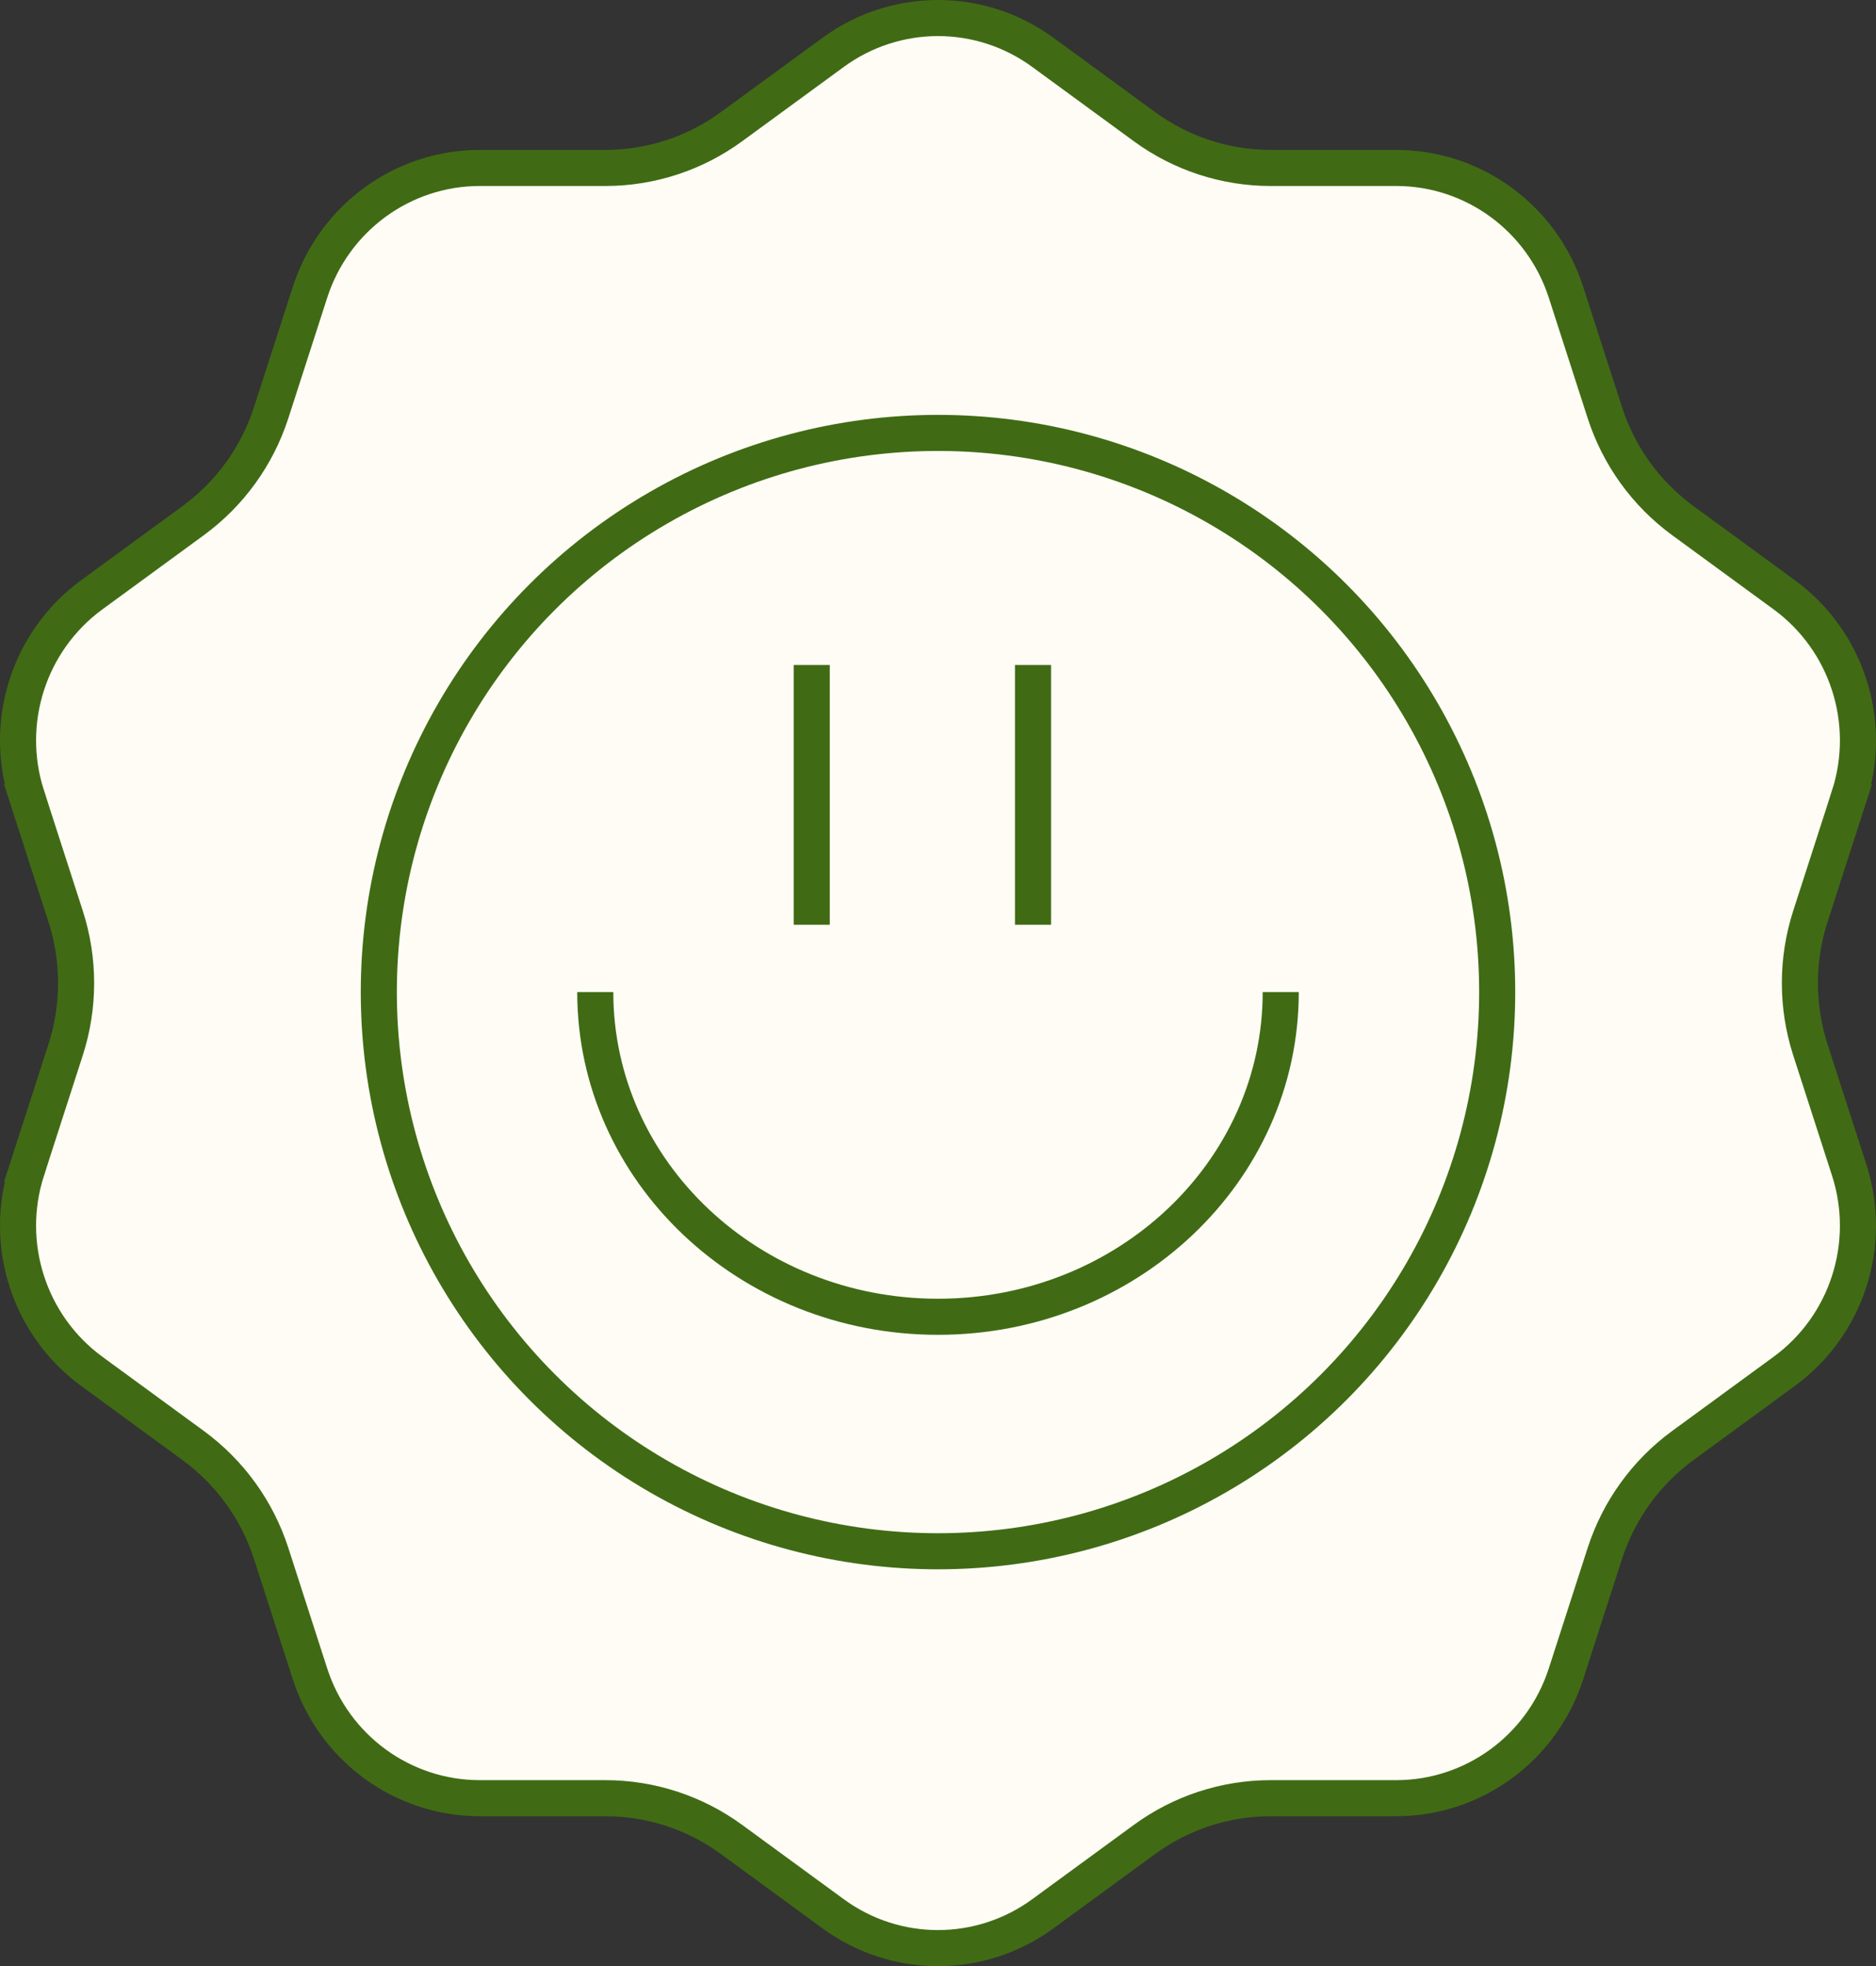 <svg width="104" height="109" viewBox="0 0 104 109" fill="none" xmlns="http://www.w3.org/2000/svg">
<rect x="0" y="0" width="104" height="109" fill="#333333" stroke="none"/>
<path d="M57.813 2.903L57.813 2.903L63.446 7.023C63.446 7.023 63.446 7.023 63.446 7.023C65.478 8.51 67.928 9.311 70.44 9.311H77.402C81.685 9.311 85.486 12.088 86.813 16.201L88.965 22.87C89.739 25.273 91.251 27.369 93.284 28.858L93.284 28.858L98.917 32.978C98.917 32.978 98.917 32.978 98.917 32.978C102.386 35.517 103.841 40.02 102.514 44.133L103.466 44.441L102.514 44.133L100.362 50.802L100.362 50.802C99.587 53.205 99.587 55.795 100.362 58.198L100.362 58.198L102.514 64.867C103.841 68.98 102.386 73.483 98.917 76.022L93.284 80.142L93.284 80.142C91.253 81.628 89.739 83.725 88.964 86.13L86.813 92.799C85.486 96.912 81.685 99.689 77.402 99.689H70.44C67.925 99.689 65.477 100.491 63.446 101.977L57.813 106.097L57.813 106.097C54.345 108.634 49.652 108.634 46.187 106.097L46.187 106.097L40.554 101.977C38.523 100.49 36.072 99.689 33.56 99.689H26.598C22.315 99.689 18.514 96.912 17.187 92.799L15.036 86.13C14.261 83.727 12.749 81.631 10.716 80.142L10.716 80.142L5.083 76.022C5.083 76.022 5.083 76.022 5.083 76.022C1.614 73.483 0.159 68.98 1.486 64.867L0.534 64.56L1.486 64.867L3.638 58.198L3.638 58.198C4.413 55.795 4.413 53.205 3.638 50.802L3.638 50.802L1.486 44.133L0.534 44.441L1.486 44.133C0.159 40.02 1.614 35.517 5.083 32.978C5.083 32.978 5.083 32.978 5.083 32.978L10.716 28.858L10.716 28.858C12.747 27.372 14.261 25.275 15.036 22.869L17.187 16.201C17.187 16.201 17.187 16.201 17.187 16.201C18.514 12.088 22.315 9.311 26.598 9.311H33.56C36.074 9.311 38.523 8.51 40.554 7.023C40.554 7.023 40.554 7.023 40.554 7.023L46.187 2.903L46.187 2.903C49.655 0.366 54.348 0.366 57.813 2.903Z" fill="#FFFCF5" stroke="#406B14" stroke-width="2"/>
<g clip-path="url(#clip0_732_1761)">
<circle cx="52" cy="55" r="31" stroke="#406B14" stroke-width="2"/>
<path d="M71 55C71 64.941 62.493 73 52 73C41.506 73 33 64.941 33 55" stroke="#406B14" stroke-width="2"/>
<line x1="57.267" y1="36.867" x2="57.267" y2="51.267" stroke="#406B14" stroke-width="2"/>
<line x1="45" y1="36.867" x2="45" y2="51.267" stroke="#406B14" stroke-width="2"/>
</g>
<defs>
<clipPath id="clip0_732_1761">
<rect width="64" height="64" fill="white" transform="translate(20 23)"/>
</clipPath>
</defs>
</svg>
